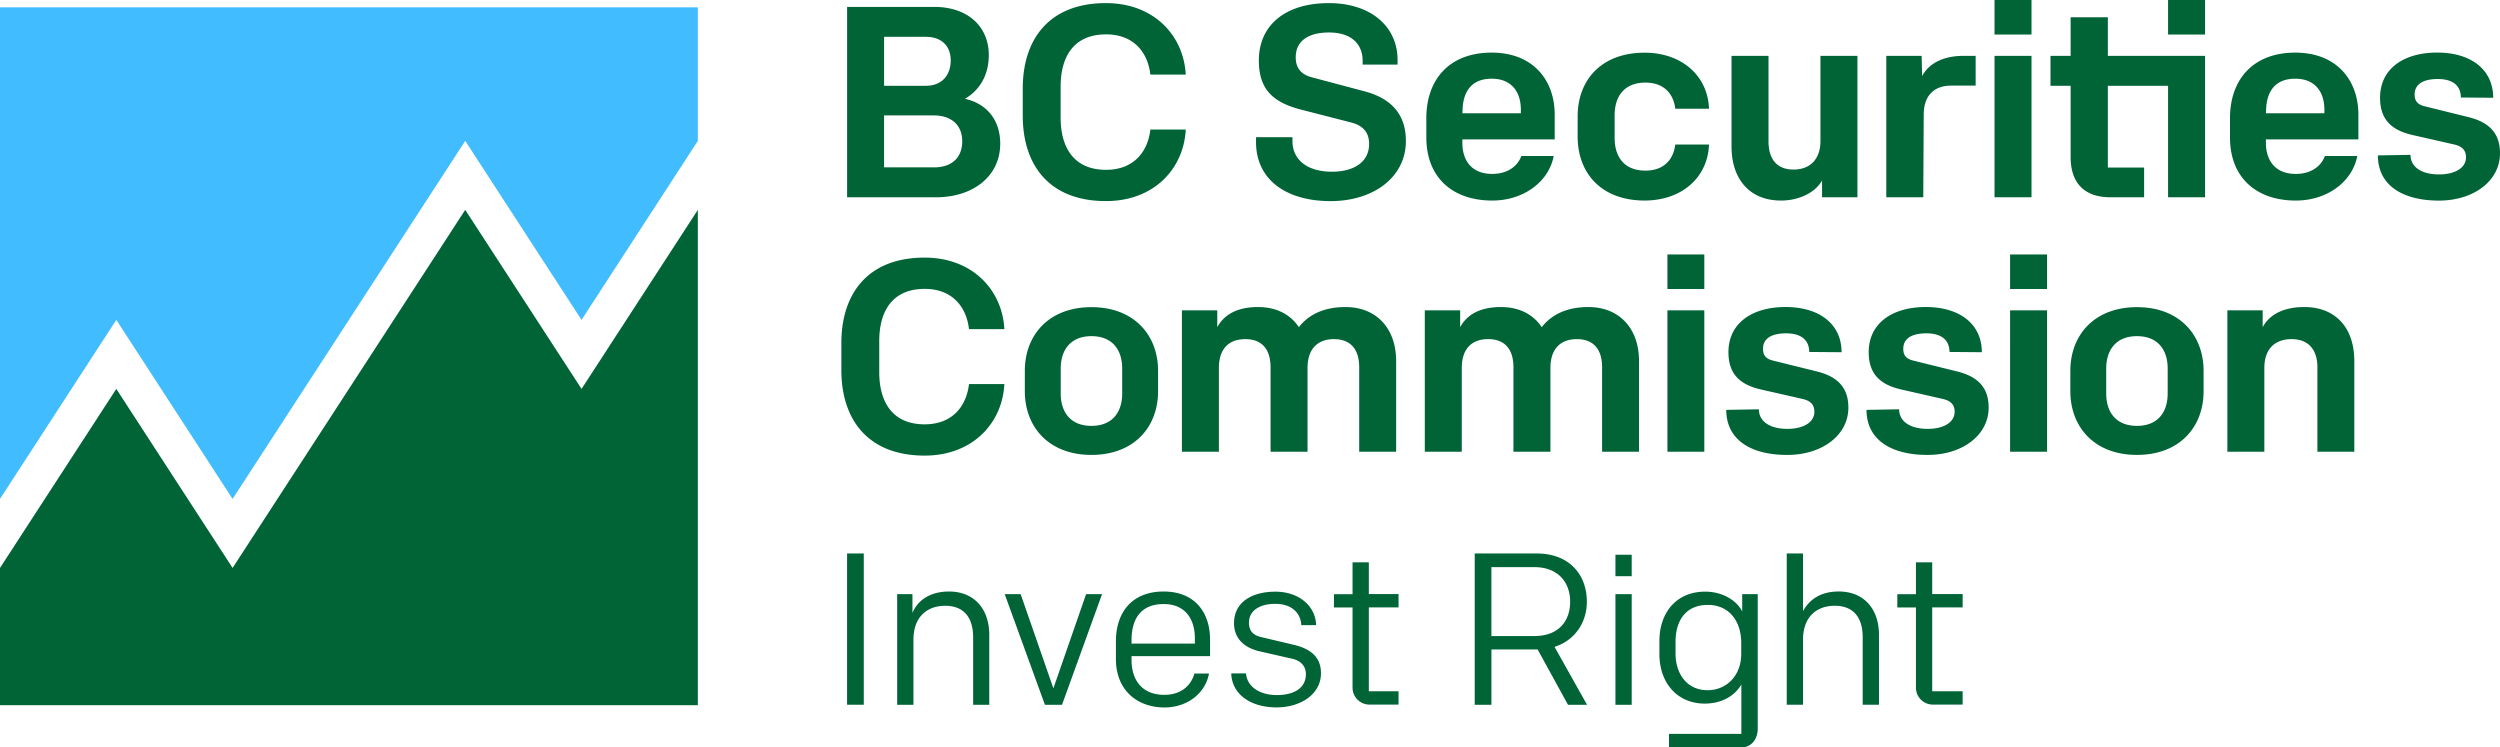 <svg xmlns="http://www.w3.org/2000/svg" viewBox="0 0 940.26 281.11">
  <defs>
    <style>
      .cls-1{fill:#006437}
    </style>
  </defs>
  <g id="Layer_2" data-name="Layer 2">
    <g id="Layer_1-2" data-name="Layer 1">
      <g id="Logo">
        <path d="M733.75 32.2c-6.24 0-10.23 3.68-10.23 10.84l-.17 31.16h-13.91V21h13.3l.17 7.59C725.57 23.7 731 21 738.56 21h4.49v11.2ZM174.97 78.93 87.48 213.6l-43.74-67.33L0 213.6v51.62h262.46V78.93l-43.74 67.34z" class="cls-1"/>
        <path d="M0 2.76v184.89l43.74-67.34 43.74 67.34 87.49-134.67 43.75 67.33 43.74-67.33V2.76z" style="fill:#40bcff"/>
        <path d="M318.59 2.6h32.84c12.57 0 20.46 7.4 20.46 18.1 0 8.18-4 13.6-9 16.47 7.36 1.53 13.3 7.16 13.3 16.88 0 12-9.92 20.15-24.24 20.15H318.6V2.6Zm29.67 29.66c6 0 9.31-4 9.31-9.51s-3.48-8.9-9.41-8.9h-15.65v18.41Zm3 30.69c6.85 0 10.64-3.78 10.64-9.82s-4-9.72-10.74-9.72H332.5v19.53h18.72Zm33.4-19.44V33.28c0-18.31 9.72-32.11 31.3-32.11 18.1 0 29.25 12.27 30 26.9h-13.3c-.92-8.08-6-15.14-16.67-15.14-12 0-17.08 8.18-17.08 19.64v11.66c0 11.46 5.11 19.64 17.08 19.64 10.64 0 15.75-7.06 16.67-15.14h13.3c-.72 14.63-11.86 26.9-30 26.9-21.59 0-31.3-13.81-31.3-32.12m87.74 9.92v-1.84h13.7v1.53c0 6.65 5.22 11.46 14.83 11.46 8.49 0 14-3.78 14-10.43 0-4-1.94-6.85-6.75-8.08l-18.72-4.81c-10.84-2.76-16-7.77-16-18.51 0-13.5 10.23-21.58 26.29-21.58 15.85 0 25.88 8.8 25.88 21.38v1.74h-13.14v-1.43c0-6-3.89-10.64-12.68-10.64-7.57 0-12.48 3.07-12.48 9.31 0 4.19 2.15 6.55 6.14 7.57l19.64 5.22c10.53 2.76 15.65 9 15.65 18.72 0 13.6-12.17 22.6-28.33 22.6-16.88-.01-28.03-8.19-28.03-22.21m64.05-1.73v-7.26C536.45 30 545 19.79 561 19.79c15.75 0 23.73 10.53 23.73 23.32v9.31H550v1.33c0 6.24 3.17 11.66 11.25 11.66 5.93 0 9.61-3.07 10.94-6.75h12.17c-1.84 9.72-11.35 16.77-23.11 16.77-15.09-.01-24.8-8.8-24.8-23.73M550 42.59h22v-1.33c0-6.65-3.48-11.66-10.94-11.66-8 0-11 5.32-11 12.48Zm43.36 8.8v-7.57c0-13.91 9.1-24 25.16-24 14.22 0 23.83 8.9 24.24 21.07h-12.68c-.61-5.22-3.89-9.82-11.25-9.82-7.88 0-11.56 5.11-11.56 12.27v8.56c0 7.16 3.68 12.27 11.56 12.27 7.36 0 10.64-4.6 11.25-9.82h12.68c-.41 12.17-10 21.07-24.24 21.07-16.06 0-25.16-10.12-25.16-24.03M698.58 74.2h-13.3v-6.34c-2.45 4.5-8.59 7.57-15.44 7.57-12 0-18.61-8.29-18.61-20.35V21h13.91v32.13c0 6.75 3.17 10.64 9.41 10.64 6.44 0 10.13-4.09 10.13-10.74V21h13.91v53.2ZM750.15 21h13.91v53.19h-13.91Zm0-21h13.91v13h-13.91Zm65.27 0h13.91v13h-13.91Zm-22.65 21V6.49h-14V21h-7.57v11.26h7.57v26.8c0 9.41 4.81 15.14 15 15.14h12.64V63h-13.64V32.27h22.65V74.2h13.91V21zm45.94 30.7v-7.26c0-14.42 8.59-24.65 24.55-24.65C879 19.79 887 30.32 887 43.11v9.31h-34.78v1.33c0 6.24 3.17 11.66 11.25 11.66 5.93 0 9.61-3.07 10.94-6.75h12.17c-1.84 9.72-11.35 16.77-23.11 16.77-15.05-.01-24.76-8.8-24.76-23.73m13.5-9.11h22v-1.33c0-6.65-3.48-11.66-10.94-11.66-8 0-11 5.32-11 12.48Zm42.12 15.86 12.27-.21c0 4.6 4.19 7.36 10.74 7.36 5.83 0 10.13-2.35 10.13-6.44 0-2.56-1.33-4.09-4.4-4.81l-15.75-3.58c-8-1.84-12.17-5.93-12.17-14 0-10.94 8.9-17 21.48-17 12.78 0 21.07 6.44 21.07 17l-12.17-.1c0-4.09-2.56-6.95-8.69-6.95-5.63 0-8.69 2.05-8.69 5.83 0 2.66 1.33 3.89 4.09 4.5l16.16 4c7.88 1.94 11.86 6.14 11.86 13.6 0 10.33-9.82 17.8-23 17.8-13.52-.03-22.93-5.65-22.93-17m-577.89 80.76V129c0-18.31 9.72-32.11 31.3-32.11 18.1 0 29.25 12.27 30 26.9h-13.3c-.92-8.08-6-15.14-16.67-15.14-12 0-17.08 8.18-17.08 19.64v11.66c0 11.46 5.11 19.64 17.08 19.64 10.64 0 15.75-7.06 16.67-15.14h13.3c-.72 14.63-11.86 26.9-30 26.9-21.58-.02-31.3-13.83-31.3-32.14m69 7.88v-7.57c0-13.6 9.1-24 25.06-24s25.06 10.43 25.06 24v7.57c0 13.6-9.1 24-25.06 24s-25.06-10.4-25.06-24m36.62-8.49c0-7-3.68-12.17-11.56-12.17s-11.56 5.22-11.56 12.17v9.4c0 7 3.68 12.17 11.56 12.17S422.06 155 422.06 148Zm22.46-21.89h13.3v6.34c2.66-4.91 7.77-7.57 15.34-7.57 6.85 0 12.17 2.76 15.34 7.57 3.89-5 9.82-7.57 17.59-7.57 11.15 0 19 7.57 19 20.35v34.06H511.2v-31.81c0-6.14-2.76-10.53-9.51-10.53-6.14 0-9.92 3.68-9.92 10.84v31.5h-13.91v-31.81c0-6.14-2.76-10.53-9.51-10.53-6.24 0-9.92 3.68-9.92 10.84v31.5h-13.91zm91.35 0h13.3v6.34c2.66-4.91 7.77-7.57 15.34-7.57 6.85 0 12.17 2.76 15.34 7.57 3.89-5 9.82-7.57 17.59-7.57 11.15 0 19 7.57 19 20.35v34.06h-13.89v-31.81c0-6.14-2.76-10.53-9.51-10.53-6.14 0-9.92 3.68-9.92 10.84v31.5h-13.91v-31.81c0-6.14-2.76-10.53-9.51-10.53-6.24 0-9.92 3.68-9.92 10.84v31.5h-13.91zm113.38 37.44 12.27-.21c0 4.6 4.19 7.36 10.74 7.36 5.83 0 10.13-2.35 10.13-6.44 0-2.56-1.33-4.09-4.4-4.81l-15.75-3.58c-8-1.84-12.17-5.93-12.17-14 0-10.94 8.9-17 21.48-17 12.78 0 21.07 6.44 21.07 17l-12.17-.1c0-4.09-2.56-7-8.69-7-5.63 0-8.69 2-8.69 5.83 0 2.66 1.33 3.89 4.09 4.5l16.16 4c7.88 1.94 11.86 6.14 11.86 13.6 0 10.33-9.82 17.8-23 17.8-13.52.02-22.93-5.6-22.93-16.95m52.75 0 12.27-.21c0 4.6 4.19 7.36 10.74 7.36 5.83 0 10.13-2.35 10.13-6.44 0-2.56-1.33-4.09-4.4-4.81L715 146.47c-8-1.84-12.17-5.93-12.17-14 0-10.94 8.9-17 21.48-17 12.78 0 21.07 6.44 21.07 17l-12.17-.1c0-4.09-2.56-7-8.69-7-5.63 0-8.69 2-8.69 5.83 0 2.66 1.33 3.89 4.09 4.5l16.16 4c7.88 1.94 11.86 6.14 11.86 13.6 0 10.33-9.82 17.8-23 17.8-13.51.02-22.94-5.6-22.94-16.95m76.66-7.06v-7.57c0-13.6 9.1-24 25.06-24s25.06 10.43 25.06 24v7.57c0 13.6-9.1 24-25.06 24s-25.06-10.4-25.06-24m36.61-8.49c0-7-3.68-12.17-11.56-12.17s-11.56 5.22-11.56 12.17v9.4c0 7 3.68 12.17 11.56 12.17S815.27 155 815.27 148Zm22.46-21.89H851v6.34c2.66-4.91 8.08-7.57 15.65-7.57 11.56 0 18.82 7.57 18.82 20.35v34.06h-13.89v-31.81c0-6.14-3-10.53-9.72-10.53-6.24 0-10.23 3.68-10.23 10.84v31.5h-13.91v-53.18Zm-81.73 0h13.91v53.18H756Zm0-21.01h13.91v13H756Zm-128.88 21.01H641v53.18h-13.88Zm0-21.01H641v13h-13.88ZM318.59 208.16h6.28v56.9h-6.28Zm18.8 15.29h5.79v7.07c1.93-4.71 6.6-8.05 13.76-8.05 9.26 0 15.13 6.34 15.13 16.34v26.26H366v-25.36c0-7.07-3.14-11.87-10.54-11.87-6.76 0-11.91 4.15-11.91 12.76v24.47h-6.12v-41.62Zm62.04 41.62H393l-15.13-41.62h6l12.31 35.44 12.31-35.44h6Zm20.27-17.15v-6.67c0-11.3 6.36-18.78 17.95-18.78 11.75 0 17.46 7.89 17.46 18.13v6.18h-29.53v1.46c0 7.23 3.7 13.09 12.31 13.09 6.2 0 10-3.33 11.35-8h5.47c-1.37 7.48-8.21 12.76-16.82 12.76-10.7-.09-18.19-6.96-18.19-18.17m5.88-5.86h23.82v-1.95c0-7.4-3.7-12.92-11.75-12.92-8.85 0-12.07 5.93-12.07 13.58Zm61.15.49-12.64-3c-3-.73-4.35-2.52-4.35-5.37 0-4.63 4.19-7.07 9.9-7.07 5.88 0 9.52 3.16 9.79 8H495c-.24-7.49-6.82-12.58-15.27-12.58-9.09 0-15.61 4.07-15.61 11.87 0 5.45 3.54 9.19 9.66 10.57l12.22 2.79c3.3.73 5.15 2.85 5.15 5.77 0 5.37-4.59 7.89-10.95 7.89-6.52 0-11.22-3.26-11.56-8.15h-5.56c.23 7.82 7.23 12.78 17 12.78 9.66 0 16.74-5.37 16.74-12.76.05-6.03-3.74-9.2-10.09-10.74m67.92-34.39h23.26c12.39 0 18.91 8.05 18.91 18.13 0 7.88-4.51 14.55-12.15 17l12.23 21.79h-7.16l-11.43-20.81h-17.38v20.81h-6.28zm22.45 31.06c9 0 13.44-5.53 13.44-12.92s-4.67-13-13.44-13h-16.18v25.93Zm30.47-15.77h6.12v41.62h-6.12Zm0-14.82h6.12v8.07h-6.12Zm64.43-.47h6.12v21.7c2.33-4.31 6.6-7.4 13.44-7.4 9.26 0 15.13 6.34 15.13 16.34v26.26h-6.12V239.7c0-7.07-3.14-11.87-10.54-11.87-6.76 0-11.91 4.15-11.91 12.76v24.47H672zm48.59 50.53v-30.21h-7v-5h7v-11.99h6.12v11.95h11.45v5h-11.45V260h11.45v5H727a6.36 6.36 0 0 1-6.41-6.31m-211.89 0v-30.21h-7v-5h7v-11.99h6.12v11.95H526v5h-11.18V260H526v5h-10.92a6.36 6.36 0 0 1-6.38-6.31m146.55-35.24V230c-1.77-3.82-7.08-7.48-13.92-7.48-11 0-17.22 8.05-17.22 18.62V246c0 10.81 6.68 18.62 17.06 18.62 6.44 0 11.27-2.93 13.76-7.15V276h-27.21v5.1H655c3.37 0 6.09-2.73 6.09-7.1v-50.55Zm-13 36.14c-7.81 0-12.07-6.18-12.07-13.82v-4.44c0-7.64 3.62-13.82 12.15-13.82 8.13 0 12.56 6.26 12.56 14.31v4c.04 8.49-5.76 13.77-12.6 13.77Z" class="cls-1"/>
      </g>
    </g>
  </g>
</svg>
